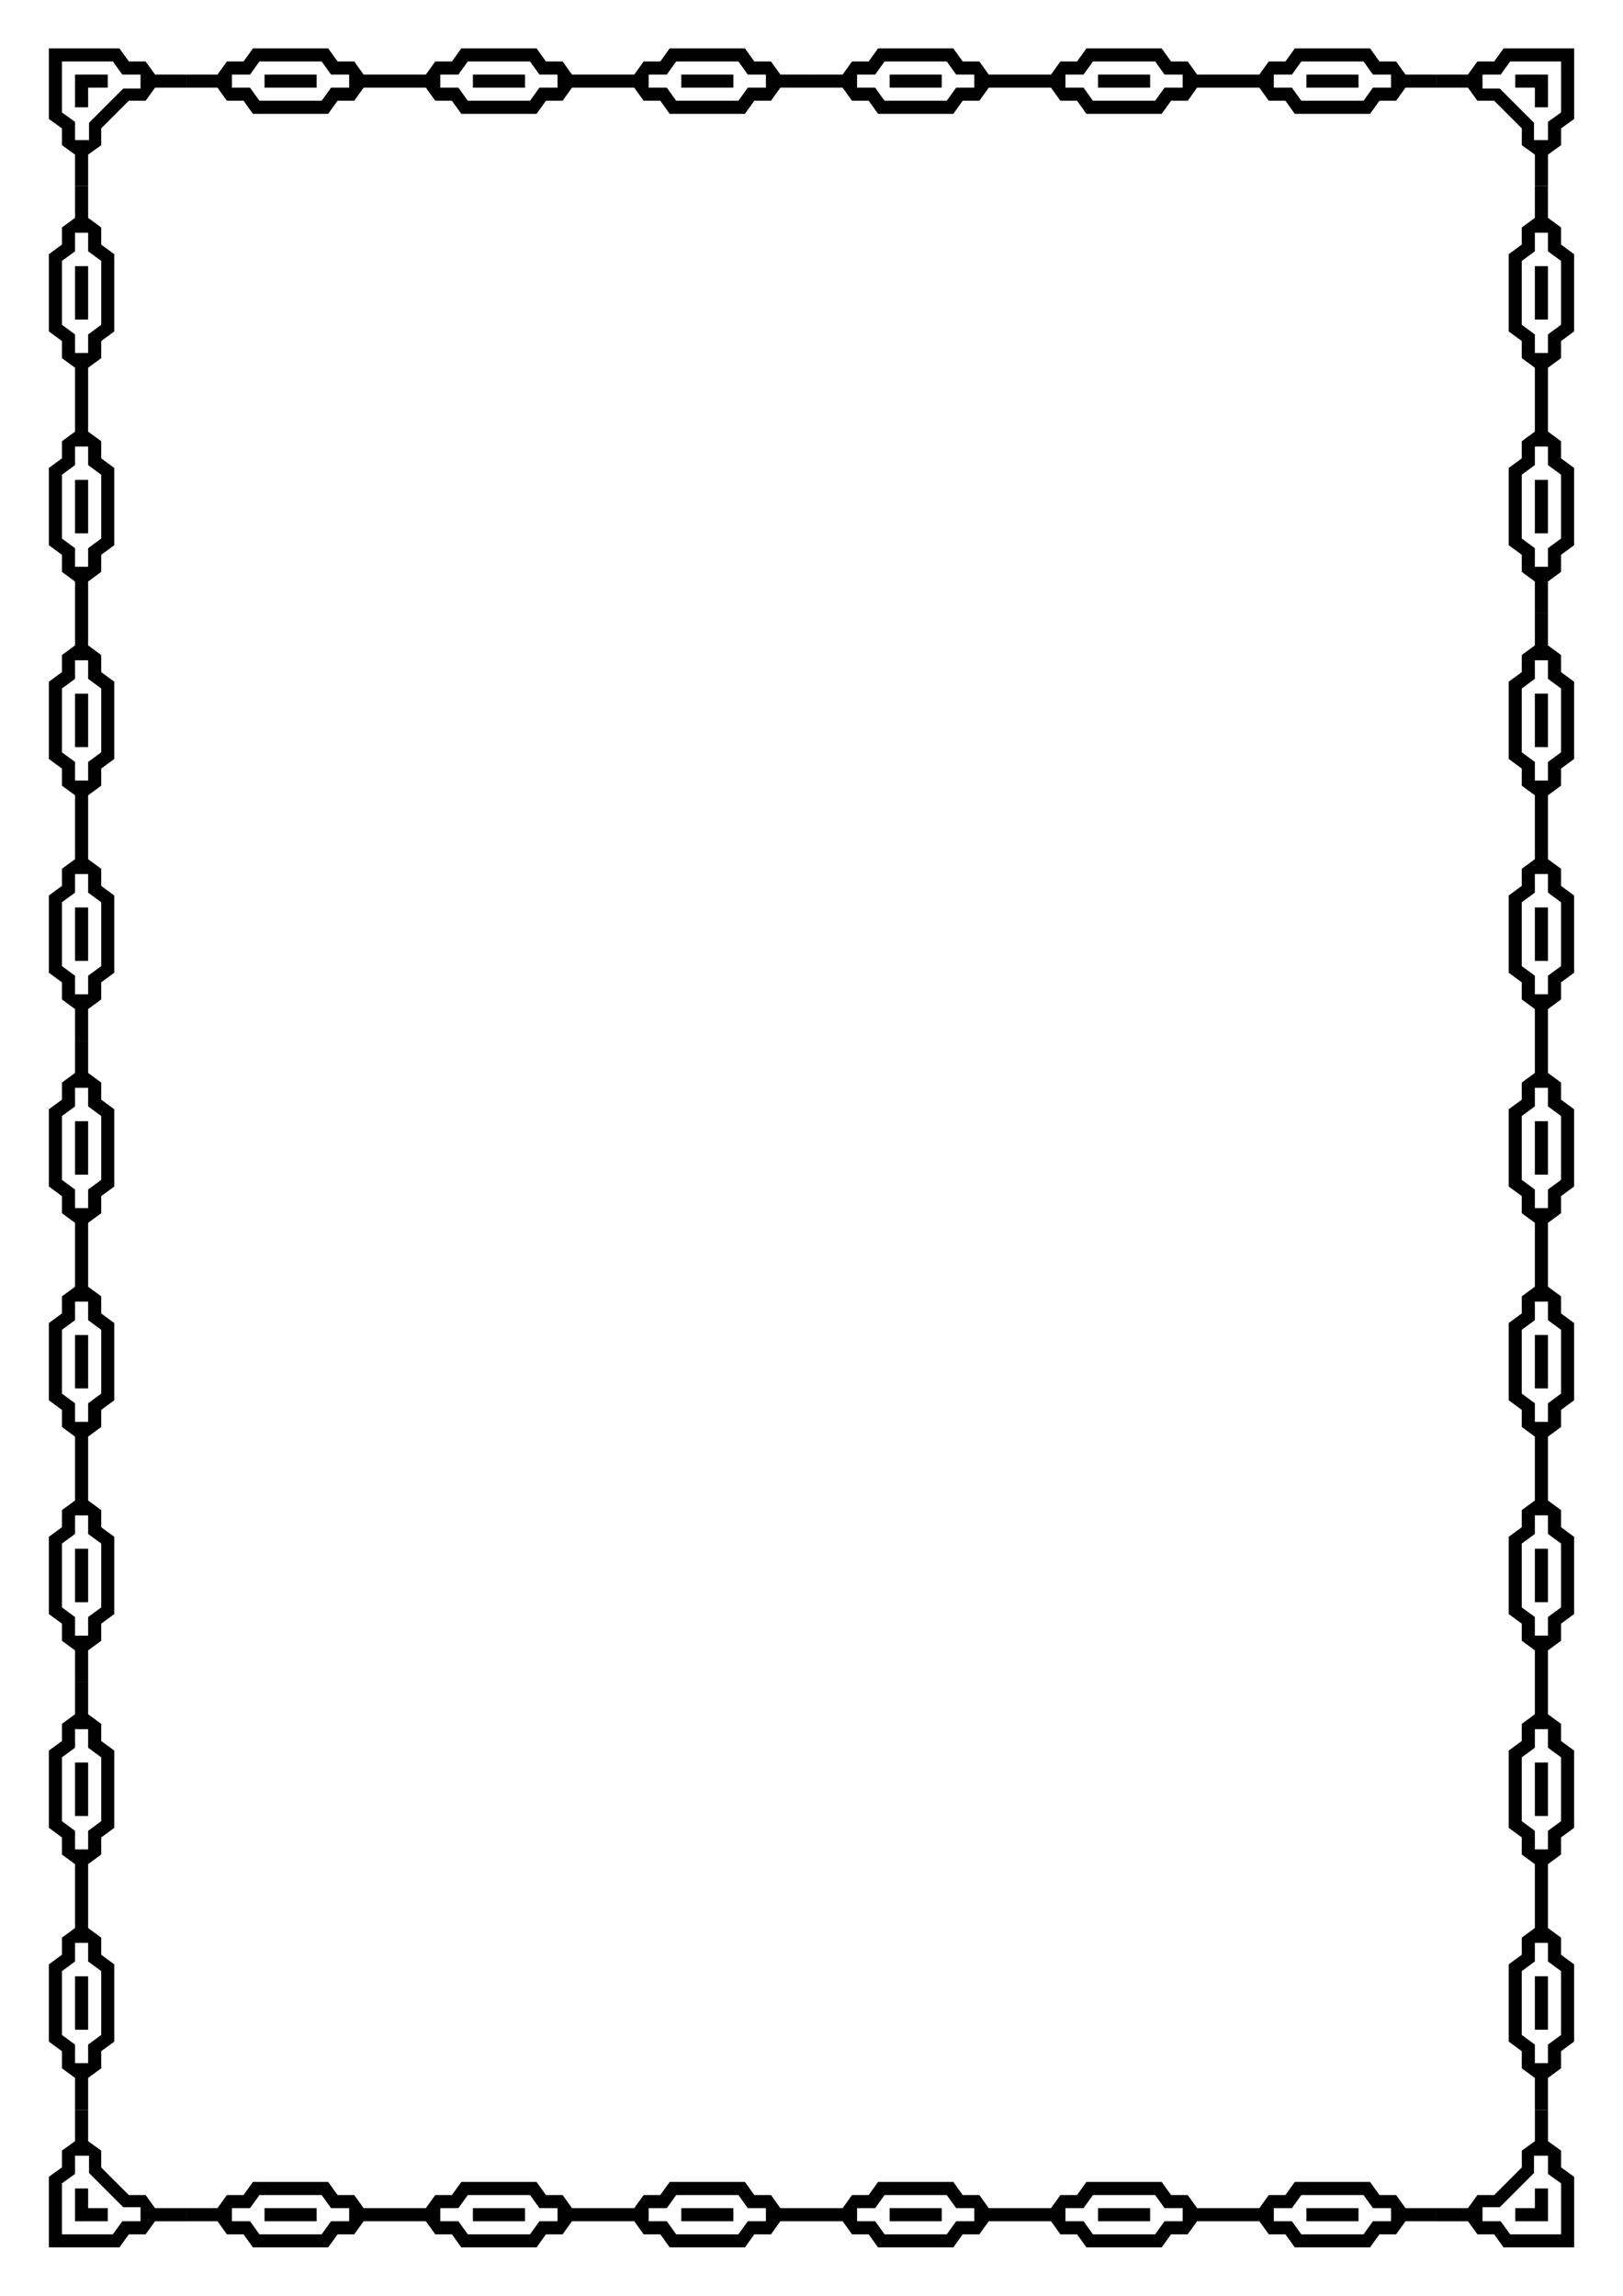 <?xml version="1.0" encoding="UTF-8"?>
<svg width="793.7" height="1122.5" version="1.1" viewBox="0 0 210 297" xmlns="http://www.w3.org/2000/svg" xmlns:xlink="http://www.w3.org/1999/xlink">
<g transform="translate(2.491 -4.689)">
<g id="b">
<path d="m3.83 10.95c-1e-6 3.044-1e-6 6.088-1e-6 9.131 0.564 0.407 1.129 0.815 1.693 1.222v2.168c0.564 0.407 1.129 0.814 1.693 1.222v4.05c0.564 1e-4 1.129-7e-5 1.693-5.3e-4v-4.05c0.565-0.407 1.129-0.814 1.693-1.222 7.68e-4 -0.724-5.82e-4 -1.448-4e-3 -2.172 1.193-1.193 2.386-2.386 3.58-3.58 0.724 0.003 1.448 0.005 2.172 0.004 0.407-0.564 0.814-1.129 1.222-1.693h4.05c0-0.564-8e-6 -1.129-8e-6 -1.693-1.35 1e-6 -2.7 2e-6 -4.05 3e-6 -0.407-0.565-0.814-1.129-1.222-1.693-0.723 4e-6 -1.446 4e-6 -2.168 0-0.407-0.564-0.815-1.129-1.222-1.693-3.044 6e-6 -6.087 6e-6 -9.131-9e-6zm1.693 1.693c2.197 1e-6 4.394-1e-6 6.59-4e-6 0.407 0.564 0.815 1.129 1.222 1.693 0.785 4e-6 1.57 2e-6 2.355-3e-6v1.811h-2.238c-1.475 1.475-2.95 2.95-4.425 4.425v2.237h-1.812c-1e-6 -0.785-1e-6 -1.57 0-2.355-0.564-0.407-1.129-0.814-1.693-1.222v-6.59zm1.693 1.693c-2e-6 1.412 0 2.825 0 4.237h1.693c3.44e-4 -0.847-6.88e-4 -1.698 5.03e-4 -2.543 0.848-1e-6 1.695-2e-6 2.543-5e-6v-1.693c-1.412-3.43e-4 -2.825 6.88e-4 -4.237-5.02e-4z"/>
<path d="m30.234 10.95c-0.405 0.565-0.81 1.129-1.214 1.693h-2.156c-0.405 0.564-0.81 1.129-1.214 1.693h-4.027v1.693h4.027c0.405 0.564 0.81 1.129 1.214 1.693h2.156c0.405 0.565 0.81 1.129 1.214 1.693h9.739c0.405-0.564 0.81-1.129 1.214-1.693h2.156c0.405-0.564 0.81-1.129 1.214-1.693h4.027v-1.693h-4.027c-0.405-0.565-0.81-1.129-1.214-1.693h-2.156c-0.405-0.564-0.81-1.129-1.214-1.693h-9.739m26.962 0c-0.405 0.565-0.81 1.129-1.214 1.693h-2.156c-0.405 0.564-0.81 1.129-1.214 1.693h-4.027v1.693h4.027c0.405 0.564 0.81 1.129 1.214 1.693h2.156c0.405 0.565 0.81 1.129 1.214 1.693h9.739c0.405-0.564 0.81-1.129 1.214-1.693h2.156c0.405-0.564 0.81-1.129 1.214-1.693h4.027v-1.693h-4.027c-0.405-0.565-0.81-1.129-1.214-1.693h-2.156c-0.405-0.564-0.81-1.129-1.214-1.693h-9.739m26.962 0c-0.405 0.565-0.81 1.129-1.214 1.693h-2.156c-0.405 0.564-0.81 1.129-1.214 1.693h-4.027v1.693h4.027c0.405 0.564 0.81 1.129 1.214 1.693h2.156c0.405 0.565 0.81 1.129 1.214 1.693h9.739c0.405-0.564 0.81-1.129 1.214-1.693h2.156c0.405-0.564 0.81-1.129 1.214-1.693h4.027v-1.693h-4.027c-0.405-0.565-0.81-1.129-1.214-1.693h-2.156c-0.405-0.564-0.81-1.129-1.214-1.693h-9.739m26.962 0c-0.405 0.565-0.81 1.129-1.214 1.693h-2.156c-0.405 0.564-0.81 1.129-1.214 1.693h-4.027v1.693h4.027c0.405 0.564 0.81 1.129 1.214 1.693h2.156c0.405 0.565 0.81 1.129 1.214 1.693h9.739c0.405-0.564 0.81-1.129 1.214-1.693h2.156c0.405-0.564 0.81-1.129 1.214-1.693h4.027v-1.693h-4.027c-0.405-0.565-0.81-1.129-1.214-1.693h-2.156c-0.405-0.564-0.81-1.129-1.214-1.693h-9.739m26.962 0c-0.405 0.565-0.81 1.129-1.214 1.693h-2.156c-0.405 0.564-0.81 1.129-1.214 1.693h-4.027v1.693h4.027c0.405 0.564 0.81 1.129 1.214 1.693h2.156c0.405 0.565 0.81 1.129 1.214 1.693h9.739c0.405-0.564 0.81-1.129 1.214-1.693h2.156c0.405-0.564 0.81-1.129 1.214-1.693h4.027v-1.693h-4.027c-0.405-0.565-0.81-1.129-1.214-1.693h-2.156c-0.405-0.564-0.81-1.129-1.214-1.693h-9.739m26.962 0c-0.405 0.565-0.81 1.129-1.214 1.693h-2.156c-0.405 0.564-0.81 1.129-1.214 1.693h-4.027v1.693h4.027c0.405 0.564 0.81 1.129 1.214 1.693h2.156c0.405 0.565 0.81 1.129 1.214 1.693h9.739c0.405-0.564 0.81-1.129 1.214-1.693h2.156c0.405-0.564 0.81-1.129 1.214-1.693h4.027v-1.693h-4.027c-0.405-0.565-0.81-1.129-1.214-1.693h-2.156c-0.405-0.564-0.81-1.129-1.214-1.693h-9.739m-133.97 1.693h8.054c0.405 0.564 0.81 1.129 1.214 1.693h2.342v1.693h-2.342c-0.405 0.564-0.81 1.129-1.214 1.693h-8.054c-0.405-0.564-0.81-1.129-1.214-1.693h-2.342v-1.693h2.342c0.405-0.565 0.81-1.129 1.214-1.693m26.962 0h8.054c0.405 0.564 0.81 1.129 1.214 1.693h2.342v1.693h-2.342c-0.405 0.564-0.81 1.129-1.214 1.693h-8.054c-0.405-0.564-0.81-1.129-1.214-1.693h-2.342v-1.693h2.342c0.405-0.565 0.81-1.129 1.214-1.693m26.962 0h8.054c0.405 0.564 0.81 1.129 1.214 1.693h2.342v1.693h-2.342c-0.405 0.564-0.81 1.129-1.214 1.693h-8.054c-0.405-0.564-0.81-1.129-1.214-1.693h-2.342v-1.693h2.342c0.405-0.565 0.81-1.129 1.214-1.693m26.962 0h8.054c0.405 0.564 0.81 1.129 1.214 1.693h2.342v1.693h-2.342c-0.405 0.564-0.81 1.129-1.214 1.693h-8.054c-0.405-0.564-0.81-1.129-1.214-1.693h-2.342v-1.693h2.342c0.405-0.565 0.81-1.129 1.214-1.693m26.962 0h8.054c0.405 0.564 0.81 1.129 1.214 1.693h2.342v1.693h-2.342c-0.405 0.564-0.81 1.129-1.214 1.693h-8.054c-0.405-0.564-0.81-1.129-1.214-1.693h-2.342v-1.693h2.342c0.405-0.565 0.81-1.129 1.214-1.693m26.962 0h8.054c0.405 0.564 0.81 1.129 1.214 1.693h2.342v1.693h-2.342c-0.405 0.564-0.81 1.129-1.214 1.693h-8.054c-0.405-0.564-0.81-1.129-1.214-1.693h-2.342v-1.693h2.342c0.405-0.565 0.81-1.129 1.214-1.693m-134.15 1.693v1.693h6.74v-1.693h-6.74m26.962 0v1.693h6.74v-1.693h-6.74m26.962 0v1.693h6.74v-1.693h-6.74m26.962 0v1.693h6.74v-1.693h-6.74m26.962 0v1.693h6.74v-1.693h-6.74m26.962 0v1.693h6.74v-1.693h-6.74"/>
<path d="m201.19 10.95v9.131c-0.564 0.407-1.129 0.815-1.693 1.222v2.168c-0.564 0.407-1.129 0.814-1.693 1.222v4.05c-0.564 1e-4 -1.129-7e-5 -1.693-5.3e-4v-4.05c-0.565-0.407-1.129-0.814-1.693-1.222-7.7e-4 -0.724 5.8e-4 -1.448 4e-3 -2.172-1.193-1.193-2.386-2.386-3.58-3.58-0.724 0.003-1.448 0.005-2.172 0.004-0.407-0.564-0.814-1.129-1.222-1.693h-4.05c0-0.564 1e-5 -1.129 1e-5 -1.693 1.35 1e-6 2.7 2e-6 4.05 3e-6 0.407-0.565 0.814-1.129 1.222-1.693 0.723 4e-6 1.446 4e-6 2.168 0 0.407-0.564 0.815-1.129 1.222-1.693 3.044 6e-6 6.087 6e-6 9.131-9e-6zm-1.693 1.693c-2.197 1e-6 -4.394-1e-6 -6.59-4e-6 -0.407 0.564-0.815 1.129-1.222 1.693-0.785 4e-6 -1.57 2e-6 -2.355-3e-6v1.811h2.238c1.475 1.475 2.95 2.95 4.425 4.425v2.237h1.812v-2.355c0.564-0.407 1.129-0.814 1.693-1.222v-6.59zm-1.693 1.693v4.237h-1.693c-3.5e-4 -0.847 6.9e-4 -1.698-5e-4 -2.543-0.848-1e-6 -1.695-2e-6 -2.543-5e-6v-1.693c1.412-3.43e-4 2.825 6.88e-4 4.237-5.02e-4z"/>
</g>
<path id="a" d="m12.296 37.575c-0.565-0.415-1.129-0.83-1.693-1.246v-2.211c-0.564-0.415-1.129-0.831-1.693-1.246v-4.13h-1.693v4.13c-0.564 0.415-1.129 0.83-1.693 1.246v2.211c-0.565 0.415-1.129 0.83-1.693 1.246v9.989c0.564 0.415 1.129 0.831 1.693 1.246v2.211c0.564 0.415 1.129 0.83 1.693 1.246v4.13h1.693v-4.13c0.565-0.415 1.129-0.83 1.693-1.246v-2.211c0.564-0.415 1.129-0.831 1.693-1.246v-9.989m0 27.655c-0.565-0.415-1.129-0.83-1.693-1.246v-2.211c-0.564-0.415-1.129-0.831-1.693-1.246v-4.13h-1.693v4.13c-0.564 0.415-1.129 0.83-1.693 1.246v2.211c-0.565 0.415-1.129 0.83-1.693 1.246v9.989c0.564 0.415 1.129 0.831 1.693 1.246v2.211c0.564 0.415 1.129 0.83 1.693 1.246v4.13h1.693v-4.13c0.565-0.415 1.129-0.83 1.693-1.246v-2.211c0.564-0.415 1.129-0.831 1.693-1.246v-9.989m0 27.655c-0.565-0.415-1.129-0.83-1.693-1.246v-2.211c-0.564-0.415-1.129-0.831-1.693-1.246v-4.13h-1.693v4.13c-0.564 0.415-1.129 0.83-1.693 1.246v2.211c-0.565 0.415-1.129 0.83-1.693 1.246v9.989c0.564 0.415 1.129 0.831 1.693 1.246v2.211c0.564 0.415 1.129 0.83 1.693 1.246v4.13h1.693v-4.13c0.565-0.415 1.129-0.83 1.693-1.246v-2.211c0.564-0.415 1.129-0.831 1.693-1.246v-9.989m0 27.655c-0.565-0.415-1.129-0.83-1.693-1.246v-2.211c-0.564-0.415-1.129-0.831-1.693-1.246v-4.13h-1.693v4.13c-0.564 0.415-1.129 0.83-1.693 1.246v2.211c-0.565 0.415-1.129 0.83-1.693 1.246v9.989c0.564 0.415 1.129 0.831 1.693 1.246v2.211c0.564 0.415 1.129 0.83 1.693 1.246v4.13h1.693v-4.13c0.565-0.415 1.129-0.83 1.693-1.246v-2.211c0.564-0.415 1.129-0.831 1.693-1.246v-9.989m0 27.655c-0.565-0.415-1.129-0.83-1.693-1.246v-2.211c-0.564-0.415-1.129-0.831-1.693-1.246v-4.13h-1.693v4.13c-0.564 0.415-1.129 0.83-1.693 1.246v2.211c-0.565 0.415-1.129 0.83-1.693 1.246v9.989c0.564 0.415 1.129 0.831 1.693 1.246v2.211c0.564 0.415 1.129 0.83 1.693 1.246v4.13h1.693v-4.13c0.565-0.415 1.129-0.83 1.693-1.246v-2.211c0.564-0.415 1.129-0.831 1.693-1.246v-9.989m0 27.655c-0.565-0.415-1.129-0.83-1.693-1.246v-2.211c-0.564-0.415-1.129-0.831-1.693-1.246v-4.13h-1.693v4.13c-0.564 0.415-1.129 0.83-1.693 1.246v2.211c-0.565 0.415-1.129 0.83-1.693 1.246v9.989c0.564 0.415 1.129 0.831 1.693 1.246v2.211c0.564 0.415 1.129 0.83 1.693 1.246v4.13h1.693v-4.13c0.565-0.415 1.129-0.83 1.693-1.246v-2.211c0.564-0.415 1.129-0.831 1.693-1.246v-9.989m0 27.655c-0.565-0.415-1.129-0.83-1.693-1.246v-2.211c-0.564-0.415-1.129-0.831-1.693-1.246v-4.13h-1.693v4.13c-0.564 0.415-1.129 0.83-1.693 1.246v2.211c-0.565 0.415-1.129 0.83-1.693 1.246v9.989c0.564 0.415 1.129 0.831 1.693 1.246v2.211c0.564 0.415 1.129 0.83 1.693 1.246v4.13h1.693v-4.13c0.565-0.415 1.129-0.83 1.693-1.246v-2.211c0.564-0.415 1.129-0.831 1.693-1.246v-9.989m0 27.655c-0.565-0.415-1.129-0.83-1.693-1.246v-2.211c-0.564-0.415-1.129-0.831-1.693-1.246v-4.13h-1.693v4.13c-0.564 0.415-1.129 0.83-1.693 1.246v2.211c-0.565 0.415-1.129 0.83-1.693 1.246v9.989c0.564 0.415 1.129 0.831 1.693 1.246v2.211c0.564 0.415 1.129 0.83 1.693 1.246v4.13h1.693v-4.13c0.565-0.415 1.129-0.83 1.693-1.246v-2.211c0.564-0.415 1.129-0.831 1.693-1.246v-9.989m0 27.655c-0.565-0.415-1.129-0.83-1.693-1.246v-2.211c-0.564-0.415-1.129-0.831-1.693-1.246v-4.13h-1.693v4.13c-0.564 0.415-1.129 0.83-1.693 1.246v2.211c-0.565 0.415-1.129 0.83-1.693 1.246v9.989c0.564 0.415 1.129 0.831 1.693 1.246v2.211c0.564 0.415 1.129 0.83 1.693 1.246v4.13h1.693v-4.13c0.565-0.415 1.129-0.83 1.693-1.246v-2.211c0.564-0.415 1.129-0.831 1.693-1.246v-9.989m-1.693-220.37v8.261c-0.564 0.415-1.129 0.831-1.693 1.246v2.402h-1.693v-2.402c-0.564-0.415-1.129-0.83-1.693-1.246v-8.261c0.564-0.415 1.129-0.83 1.693-1.246v-2.402h1.693v2.402c0.565 0.415 1.129 0.83 1.693 1.246m0 27.655v8.261c-0.564 0.415-1.129 0.831-1.693 1.246v2.402h-1.693v-2.402c-0.564-0.415-1.129-0.83-1.693-1.246v-8.261c0.564-0.415 1.129-0.83 1.693-1.246v-2.402h1.693v2.402c0.565 0.415 1.129 0.83 1.693 1.246m0 27.655v8.261c-0.564 0.415-1.129 0.831-1.693 1.246v2.402h-1.693v-2.402c-0.564-0.415-1.129-0.83-1.693-1.246v-8.261c0.564-0.415 1.129-0.83 1.693-1.246v-2.402h1.693v2.402c0.565 0.415 1.129 0.83 1.693 1.246m0 27.655v8.261c-0.564 0.415-1.129 0.831-1.693 1.246v2.402h-1.693v-2.402c-0.564-0.415-1.129-0.83-1.693-1.246v-8.261c0.564-0.415 1.129-0.83 1.693-1.246v-2.402h1.693v2.402c0.565 0.415 1.129 0.83 1.693 1.246m0 27.655v8.261c-0.564 0.415-1.129 0.831-1.693 1.246v2.402h-1.693v-2.402c-0.564-0.415-1.129-0.83-1.693-1.246v-8.261c0.564-0.415 1.129-0.83 1.693-1.246v-2.402h1.693v2.402c0.565 0.415 1.129 0.83 1.693 1.246m0 27.655v8.261c-0.564 0.415-1.129 0.831-1.693 1.246v2.402h-1.693v-2.402c-0.564-0.415-1.129-0.83-1.693-1.246v-8.261c0.564-0.415 1.129-0.83 1.693-1.246v-2.402h1.693v2.402c0.565 0.415 1.129 0.83 1.693 1.246m0 27.655v8.261c-0.564 0.415-1.129 0.831-1.693 1.246v2.402h-1.693v-2.402c-0.564-0.415-1.129-0.83-1.693-1.246v-8.261c0.564-0.415 1.129-0.83 1.693-1.246v-2.402h1.693v2.402c0.565 0.415 1.129 0.83 1.693 1.246m0 27.655v8.261c-0.564 0.415-1.129 0.831-1.693 1.246v2.402h-1.693v-2.402c-0.564-0.415-1.129-0.83-1.693-1.246v-8.261c0.564-0.415 1.129-0.83 1.693-1.246v-2.402h1.693v2.402c0.565 0.415 1.129 0.83 1.693 1.246m0 27.655v8.261c-0.564 0.415-1.129 0.831-1.693 1.246v2.402h-1.693v-2.402c-0.564-0.415-1.129-0.83-1.693-1.246v-8.261c0.564-0.415 1.129-0.83 1.693-1.246v-2.402h1.693v2.402c0.565 0.415 1.129 0.83 1.693 1.246m-1.693-220.57h-1.693v6.914h1.693v-6.914m0 27.655h-1.693v6.914h1.693v-6.914m0 27.655h-1.693v6.914h1.693v-6.914m0 27.655h-1.693v6.914h1.693v-6.914m0 27.655h-1.693v6.914h1.693v-6.914m0 27.655h-1.693v6.914h1.693v-6.914m0 27.655h-1.693v6.914h1.693v-6.914m0 27.655h-1.693v6.914h1.693v-6.914m0 27.655h-1.693v6.914h1.693v-6.914"/>
<use transform="matrix(1 0 0 -1 0 306.38)" width="100%" height="100%" xlink:href="#b"/>
<use transform="translate(188.89 -.001)" width="100%" height="100%" xlink:href="#a"/>
</g>
</svg>
